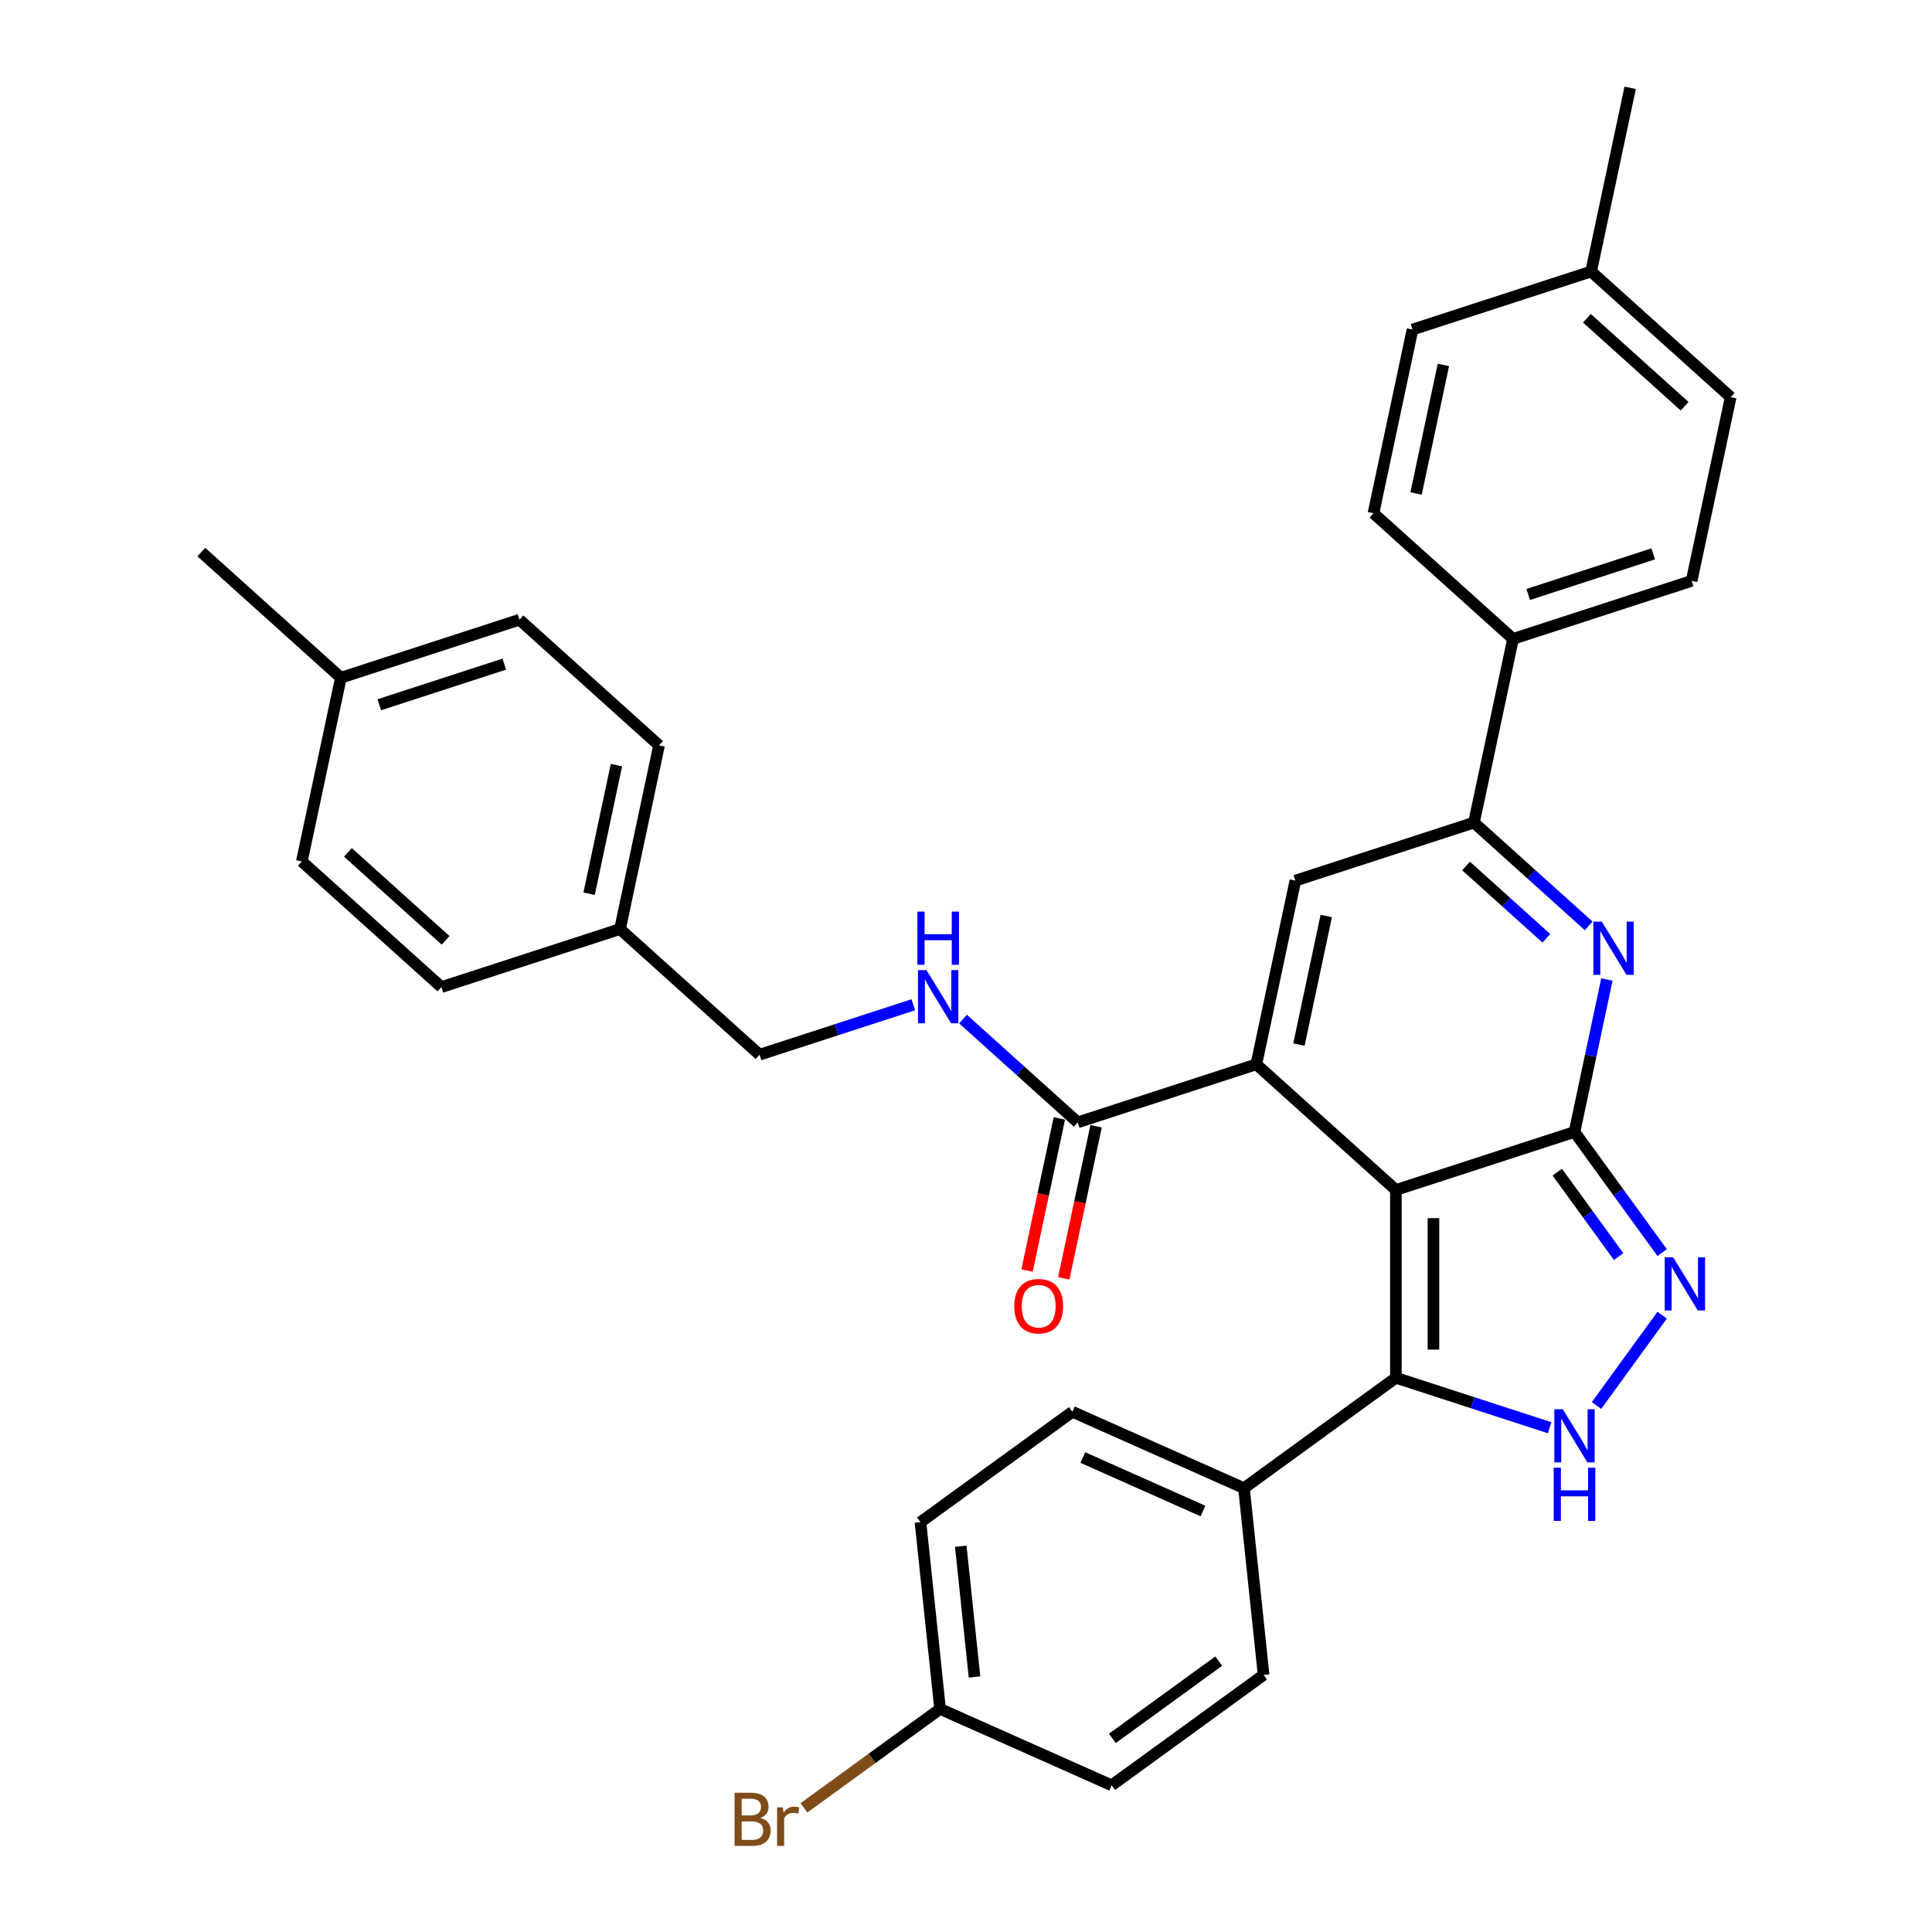 <?xml version='1.0' encoding='iso-8859-1'?>
<svg version='1.1' baseProfile='full'
              xmlns='http://www.w3.org/2000/svg'
                      xmlns:rdkit='http://www.rdkit.org/xml'
                      xmlns:xlink='http://www.w3.org/1999/xlink'
                  xml:space='preserve'
width='1000px' height='1000px' viewBox='0 0 1000 1000'>
<!-- END OF HEADER -->
<rect style='opacity:1.0;fill:#FFFFFF;stroke:none' width='1000' height='1000' x='0' y='0'> </rect>
<path class='bond-0' d='M 722.513,615.932 L 814.959,585.894' style='fill:none;fill-rule:evenodd;stroke:#000000;stroke-width:6px;stroke-linecap:butt;stroke-linejoin:miter;stroke-opacity:1' />
<path class='bond-1' d='M 722.513,615.932 L 650.276,550.89' style='fill:none;fill-rule:evenodd;stroke:#000000;stroke-width:6px;stroke-linecap:butt;stroke-linejoin:miter;stroke-opacity:1' />
<path class='bond-3' d='M 722.513,615.932 L 722.513,713.136' style='fill:none;fill-rule:evenodd;stroke:#000000;stroke-width:6px;stroke-linecap:butt;stroke-linejoin:miter;stroke-opacity:1' />
<path class='bond-3' d='M 741.954,630.513 L 741.954,698.555' style='fill:none;fill-rule:evenodd;stroke:#000000;stroke-width:6px;stroke-linecap:butt;stroke-linejoin:miter;stroke-opacity:1' />
<path class='bond-2' d='M 814.959,585.894 L 823.343,546.452' style='fill:none;fill-rule:evenodd;stroke:#000000;stroke-width:6px;stroke-linecap:butt;stroke-linejoin:miter;stroke-opacity:1' />
<path class='bond-2' d='M 823.343,546.452 L 831.727,507.009' style='fill:none;fill-rule:evenodd;stroke:#0000FF;stroke-width:6px;stroke-linecap:butt;stroke-linejoin:miter;stroke-opacity:1' />
<path class='bond-4' d='M 814.959,585.894 L 837.644,617.117' style='fill:none;fill-rule:evenodd;stroke:#000000;stroke-width:6px;stroke-linecap:butt;stroke-linejoin:miter;stroke-opacity:1' />
<path class='bond-4' d='M 837.644,617.117 L 860.328,648.34' style='fill:none;fill-rule:evenodd;stroke:#0000FF;stroke-width:6px;stroke-linecap:butt;stroke-linejoin:miter;stroke-opacity:1' />
<path class='bond-4' d='M 806.037,606.688 L 821.916,628.544' style='fill:none;fill-rule:evenodd;stroke:#000000;stroke-width:6px;stroke-linecap:butt;stroke-linejoin:miter;stroke-opacity:1' />
<path class='bond-4' d='M 821.916,628.544 L 837.795,650.4' style='fill:none;fill-rule:evenodd;stroke:#0000FF;stroke-width:6px;stroke-linecap:butt;stroke-linejoin:miter;stroke-opacity:1' />
<path class='bond-6' d='M 650.276,550.89 L 670.486,455.81' style='fill:none;fill-rule:evenodd;stroke:#000000;stroke-width:6px;stroke-linecap:butt;stroke-linejoin:miter;stroke-opacity:1' />
<path class='bond-6' d='M 672.324,540.67 L 686.471,474.114' style='fill:none;fill-rule:evenodd;stroke:#000000;stroke-width:6px;stroke-linecap:butt;stroke-linejoin:miter;stroke-opacity:1' />
<path class='bond-8' d='M 650.276,550.89 L 557.83,580.928' style='fill:none;fill-rule:evenodd;stroke:#000000;stroke-width:6px;stroke-linecap:butt;stroke-linejoin:miter;stroke-opacity:1' />
<path class='bond-34' d='M 822.299,479.227 L 792.616,452.5' style='fill:none;fill-rule:evenodd;stroke:#0000FF;stroke-width:6px;stroke-linecap:butt;stroke-linejoin:miter;stroke-opacity:1' />
<path class='bond-34' d='M 792.616,452.5 L 762.932,425.773' style='fill:none;fill-rule:evenodd;stroke:#000000;stroke-width:6px;stroke-linecap:butt;stroke-linejoin:miter;stroke-opacity:1' />
<path class='bond-34' d='M 800.386,485.656 L 779.607,466.947' style='fill:none;fill-rule:evenodd;stroke:#0000FF;stroke-width:6px;stroke-linecap:butt;stroke-linejoin:miter;stroke-opacity:1' />
<path class='bond-34' d='M 779.607,466.947 L 758.829,448.238' style='fill:none;fill-rule:evenodd;stroke:#000000;stroke-width:6px;stroke-linecap:butt;stroke-linejoin:miter;stroke-opacity:1' />
<path class='bond-5' d='M 722.513,713.136 L 762.301,726.064' style='fill:none;fill-rule:evenodd;stroke:#000000;stroke-width:6px;stroke-linecap:butt;stroke-linejoin:miter;stroke-opacity:1' />
<path class='bond-5' d='M 762.301,726.064 L 802.089,738.992' style='fill:none;fill-rule:evenodd;stroke:#0000FF;stroke-width:6px;stroke-linecap:butt;stroke-linejoin:miter;stroke-opacity:1' />
<path class='bond-10' d='M 722.513,713.136 L 643.873,770.271' style='fill:none;fill-rule:evenodd;stroke:#000000;stroke-width:6px;stroke-linecap:butt;stroke-linejoin:miter;stroke-opacity:1' />
<path class='bond-33' d='M 860.328,680.728 L 826.361,727.48' style='fill:none;fill-rule:evenodd;stroke:#0000FF;stroke-width:6px;stroke-linecap:butt;stroke-linejoin:miter;stroke-opacity:1' />
<path class='bond-7' d='M 670.486,455.81 L 762.932,425.773' style='fill:none;fill-rule:evenodd;stroke:#000000;stroke-width:6px;stroke-linecap:butt;stroke-linejoin:miter;stroke-opacity:1' />
<path class='bond-11' d='M 762.932,425.773 L 783.142,330.693' style='fill:none;fill-rule:evenodd;stroke:#000000;stroke-width:6px;stroke-linecap:butt;stroke-linejoin:miter;stroke-opacity:1' />
<path class='bond-9' d='M 557.83,580.928 L 528.147,554.201' style='fill:none;fill-rule:evenodd;stroke:#000000;stroke-width:6px;stroke-linecap:butt;stroke-linejoin:miter;stroke-opacity:1' />
<path class='bond-9' d='M 528.147,554.201 L 498.464,527.474' style='fill:none;fill-rule:evenodd;stroke:#0000FF;stroke-width:6px;stroke-linecap:butt;stroke-linejoin:miter;stroke-opacity:1' />
<path class='bond-12' d='M 548.322,578.907 L 539.955,618.272' style='fill:none;fill-rule:evenodd;stroke:#000000;stroke-width:6px;stroke-linecap:butt;stroke-linejoin:miter;stroke-opacity:1' />
<path class='bond-12' d='M 539.955,618.272 L 531.588,657.637' style='fill:none;fill-rule:evenodd;stroke:#FF0000;stroke-width:6px;stroke-linecap:butt;stroke-linejoin:miter;stroke-opacity:1' />
<path class='bond-12' d='M 567.338,582.949 L 558.971,622.314' style='fill:none;fill-rule:evenodd;stroke:#000000;stroke-width:6px;stroke-linecap:butt;stroke-linejoin:miter;stroke-opacity:1' />
<path class='bond-12' d='M 558.971,622.314 L 550.604,661.678' style='fill:none;fill-rule:evenodd;stroke:#FF0000;stroke-width:6px;stroke-linecap:butt;stroke-linejoin:miter;stroke-opacity:1' />
<path class='bond-17' d='M 472.724,520.067 L 432.936,532.995' style='fill:none;fill-rule:evenodd;stroke:#0000FF;stroke-width:6px;stroke-linecap:butt;stroke-linejoin:miter;stroke-opacity:1' />
<path class='bond-17' d='M 432.936,532.995 L 393.148,545.923' style='fill:none;fill-rule:evenodd;stroke:#000000;stroke-width:6px;stroke-linecap:butt;stroke-linejoin:miter;stroke-opacity:1' />
<path class='bond-13' d='M 643.873,770.271 L 555.073,730.734' style='fill:none;fill-rule:evenodd;stroke:#000000;stroke-width:6px;stroke-linecap:butt;stroke-linejoin:miter;stroke-opacity:1' />
<path class='bond-13' d='M 622.646,782.1 L 560.486,754.425' style='fill:none;fill-rule:evenodd;stroke:#000000;stroke-width:6px;stroke-linecap:butt;stroke-linejoin:miter;stroke-opacity:1' />
<path class='bond-14' d='M 643.873,770.271 L 654.034,866.942' style='fill:none;fill-rule:evenodd;stroke:#000000;stroke-width:6px;stroke-linecap:butt;stroke-linejoin:miter;stroke-opacity:1' />
<path class='bond-15' d='M 783.142,330.693 L 875.588,300.656' style='fill:none;fill-rule:evenodd;stroke:#000000;stroke-width:6px;stroke-linecap:butt;stroke-linejoin:miter;stroke-opacity:1' />
<path class='bond-15' d='M 791.002,307.698 L 855.714,286.672' style='fill:none;fill-rule:evenodd;stroke:#000000;stroke-width:6px;stroke-linecap:butt;stroke-linejoin:miter;stroke-opacity:1' />
<path class='bond-16' d='M 783.142,330.693 L 710.906,265.651' style='fill:none;fill-rule:evenodd;stroke:#000000;stroke-width:6px;stroke-linecap:butt;stroke-linejoin:miter;stroke-opacity:1' />
<path class='bond-20' d='M 555.073,730.734 L 476.434,787.869' style='fill:none;fill-rule:evenodd;stroke:#000000;stroke-width:6px;stroke-linecap:butt;stroke-linejoin:miter;stroke-opacity:1' />
<path class='bond-21' d='M 654.034,866.942 L 575.394,924.077' style='fill:none;fill-rule:evenodd;stroke:#000000;stroke-width:6px;stroke-linecap:butt;stroke-linejoin:miter;stroke-opacity:1' />
<path class='bond-21' d='M 630.811,859.784 L 575.763,899.779' style='fill:none;fill-rule:evenodd;stroke:#000000;stroke-width:6px;stroke-linecap:butt;stroke-linejoin:miter;stroke-opacity:1' />
<path class='bond-22' d='M 875.588,300.656 L 895.798,205.576' style='fill:none;fill-rule:evenodd;stroke:#000000;stroke-width:6px;stroke-linecap:butt;stroke-linejoin:miter;stroke-opacity:1' />
<path class='bond-23' d='M 710.906,265.651 L 731.116,170.572' style='fill:none;fill-rule:evenodd;stroke:#000000;stroke-width:6px;stroke-linecap:butt;stroke-linejoin:miter;stroke-opacity:1' />
<path class='bond-23' d='M 732.953,255.431 L 747.1,188.876' style='fill:none;fill-rule:evenodd;stroke:#000000;stroke-width:6px;stroke-linecap:butt;stroke-linejoin:miter;stroke-opacity:1' />
<path class='bond-19' d='M 393.148,545.923 L 320.911,480.881' style='fill:none;fill-rule:evenodd;stroke:#000000;stroke-width:6px;stroke-linecap:butt;stroke-linejoin:miter;stroke-opacity:1' />
<path class='bond-18' d='M 486.594,884.54 L 575.394,924.077' style='fill:none;fill-rule:evenodd;stroke:#000000;stroke-width:6px;stroke-linecap:butt;stroke-linejoin:miter;stroke-opacity:1' />
<path class='bond-25' d='M 486.594,884.54 L 451.357,910.142' style='fill:none;fill-rule:evenodd;stroke:#000000;stroke-width:6px;stroke-linecap:butt;stroke-linejoin:miter;stroke-opacity:1' />
<path class='bond-25' d='M 451.357,910.142 L 416.12,935.743' style='fill:none;fill-rule:evenodd;stroke:#7F4C19;stroke-width:6px;stroke-linecap:butt;stroke-linejoin:miter;stroke-opacity:1' />
<path class='bond-35' d='M 486.594,884.54 L 476.434,787.869' style='fill:none;fill-rule:evenodd;stroke:#000000;stroke-width:6px;stroke-linecap:butt;stroke-linejoin:miter;stroke-opacity:1' />
<path class='bond-35' d='M 504.405,868.008 L 497.292,800.338' style='fill:none;fill-rule:evenodd;stroke:#000000;stroke-width:6px;stroke-linecap:butt;stroke-linejoin:miter;stroke-opacity:1' />
<path class='bond-27' d='M 320.911,480.881 L 228.465,510.919' style='fill:none;fill-rule:evenodd;stroke:#000000;stroke-width:6px;stroke-linecap:butt;stroke-linejoin:miter;stroke-opacity:1' />
<path class='bond-28' d='M 320.911,480.881 L 341.121,385.802' style='fill:none;fill-rule:evenodd;stroke:#000000;stroke-width:6px;stroke-linecap:butt;stroke-linejoin:miter;stroke-opacity:1' />
<path class='bond-28' d='M 304.927,462.577 L 319.074,396.022' style='fill:none;fill-rule:evenodd;stroke:#000000;stroke-width:6px;stroke-linecap:butt;stroke-linejoin:miter;stroke-opacity:1' />
<path class='bond-37' d='M 895.798,205.576 L 823.562,140.534' style='fill:none;fill-rule:evenodd;stroke:#000000;stroke-width:6px;stroke-linecap:butt;stroke-linejoin:miter;stroke-opacity:1' />
<path class='bond-37' d='M 871.954,210.267 L 821.389,164.738' style='fill:none;fill-rule:evenodd;stroke:#000000;stroke-width:6px;stroke-linecap:butt;stroke-linejoin:miter;stroke-opacity:1' />
<path class='bond-24' d='M 731.116,170.572 L 823.562,140.534' style='fill:none;fill-rule:evenodd;stroke:#000000;stroke-width:6px;stroke-linecap:butt;stroke-linejoin:miter;stroke-opacity:1' />
<path class='bond-32' d='M 823.562,140.534 L 843.772,45.455' style='fill:none;fill-rule:evenodd;stroke:#000000;stroke-width:6px;stroke-linecap:butt;stroke-linejoin:miter;stroke-opacity:1' />
<path class='bond-26' d='M 176.438,350.797 L 268.884,320.76' style='fill:none;fill-rule:evenodd;stroke:#000000;stroke-width:6px;stroke-linecap:butt;stroke-linejoin:miter;stroke-opacity:1' />
<path class='bond-26' d='M 196.313,364.781 L 261.025,343.755' style='fill:none;fill-rule:evenodd;stroke:#000000;stroke-width:6px;stroke-linecap:butt;stroke-linejoin:miter;stroke-opacity:1' />
<path class='bond-31' d='M 176.438,350.797 L 104.202,285.755' style='fill:none;fill-rule:evenodd;stroke:#000000;stroke-width:6px;stroke-linecap:butt;stroke-linejoin:miter;stroke-opacity:1' />
<path class='bond-36' d='M 176.438,350.797 L 156.228,445.877' style='fill:none;fill-rule:evenodd;stroke:#000000;stroke-width:6px;stroke-linecap:butt;stroke-linejoin:miter;stroke-opacity:1' />
<path class='bond-30' d='M 228.465,510.919 L 156.228,445.877' style='fill:none;fill-rule:evenodd;stroke:#000000;stroke-width:6px;stroke-linecap:butt;stroke-linejoin:miter;stroke-opacity:1' />
<path class='bond-30' d='M 230.638,486.715 L 180.072,441.186' style='fill:none;fill-rule:evenodd;stroke:#000000;stroke-width:6px;stroke-linecap:butt;stroke-linejoin:miter;stroke-opacity:1' />
<path class='bond-29' d='M 341.121,385.802 L 268.884,320.76' style='fill:none;fill-rule:evenodd;stroke:#000000;stroke-width:6px;stroke-linecap:butt;stroke-linejoin:miter;stroke-opacity:1' />
<path  class='atom-3' d='M 829.084 477.051
L 838.104 491.631
Q 838.999 493.07, 840.437 495.675
Q 841.876 498.28, 841.954 498.436
L 841.954 477.051
L 845.609 477.051
L 845.609 504.579
L 841.837 504.579
L 832.156 488.637
Q 831.028 486.771, 829.823 484.633
Q 828.656 482.494, 828.306 481.833
L 828.306 504.579
L 824.729 504.579
L 824.729 477.051
L 829.084 477.051
' fill='#0000FF'/>
<path  class='atom-5' d='M 866.009 650.77
L 875.029 665.35
Q 875.924 666.789, 877.362 669.394
Q 878.801 671.999, 878.879 672.155
L 878.879 650.77
L 882.534 650.77
L 882.534 678.298
L 878.762 678.298
L 869.081 662.356
Q 867.953 660.49, 866.748 658.352
Q 865.581 656.213, 865.231 655.552
L 865.231 678.298
L 861.654 678.298
L 861.654 650.77
L 866.009 650.77
' fill='#0000FF'/>
<path  class='atom-6' d='M 808.874 729.409
L 817.895 743.99
Q 818.789 745.428, 820.227 748.033
Q 821.666 750.639, 821.744 750.794
L 821.744 729.409
L 825.399 729.409
L 825.399 756.937
L 821.627 756.937
L 811.946 740.996
Q 810.818 739.13, 809.613 736.991
Q 808.446 734.853, 808.096 734.192
L 808.096 756.937
L 804.519 756.937
L 804.519 729.409
L 808.874 729.409
' fill='#0000FF'/>
<path  class='atom-6' d='M 804.189 759.69
L 807.921 759.69
L 807.921 771.393
L 821.997 771.393
L 821.997 759.69
L 825.729 759.69
L 825.729 787.218
L 821.997 787.218
L 821.997 774.504
L 807.921 774.504
L 807.921 787.218
L 804.189 787.218
L 804.189 759.69
' fill='#0000FF'/>
<path  class='atom-10' d='M 479.509 502.122
L 488.529 516.702
Q 489.424 518.141, 490.862 520.746
Q 492.301 523.351, 492.379 523.506
L 492.379 502.122
L 496.033 502.122
L 496.033 529.65
L 492.262 529.65
L 482.58 513.708
Q 481.453 511.842, 480.248 509.703
Q 479.081 507.565, 478.731 506.904
L 478.731 529.65
L 475.154 529.65
L 475.154 502.122
L 479.509 502.122
' fill='#0000FF'/>
<path  class='atom-10' d='M 474.824 471.841
L 478.556 471.841
L 478.556 483.544
L 492.631 483.544
L 492.631 471.841
L 496.364 471.841
L 496.364 499.369
L 492.631 499.369
L 492.631 486.655
L 478.556 486.655
L 478.556 499.369
L 474.824 499.369
L 474.824 471.841
' fill='#0000FF'/>
<path  class='atom-13' d='M 524.984 676.085
Q 524.984 669.475, 528.25 665.781
Q 531.516 662.088, 537.62 662.088
Q 543.725 662.088, 546.991 665.781
Q 550.257 669.475, 550.257 676.085
Q 550.257 682.773, 546.952 686.583
Q 543.647 690.354, 537.62 690.354
Q 531.555 690.354, 528.25 686.583
Q 524.984 682.811, 524.984 676.085
M 537.62 687.244
Q 541.82 687.244, 544.075 684.444
Q 546.369 681.606, 546.369 676.085
Q 546.369 670.68, 544.075 667.959
Q 541.82 665.198, 537.62 665.198
Q 533.421 665.198, 531.127 667.92
Q 528.872 670.642, 528.872 676.085
Q 528.872 681.645, 531.127 684.444
Q 533.421 687.244, 537.62 687.244
' fill='#FF0000'/>
<path  class='atom-26' d='M 393.588 940.975
Q 396.232 941.714, 397.554 943.347
Q 398.915 944.941, 398.915 947.313
Q 398.915 951.123, 396.466 953.301
Q 394.055 955.439, 389.467 955.439
L 380.213 955.439
L 380.213 927.911
L 388.339 927.911
Q 393.044 927.911, 395.416 929.816
Q 397.788 931.722, 397.788 935.221
Q 397.788 939.381, 393.588 940.975
M 383.907 931.022
L 383.907 939.653
L 388.339 939.653
Q 391.061 939.653, 392.461 938.565
Q 393.899 937.437, 393.899 935.221
Q 393.899 931.022, 388.339 931.022
L 383.907 931.022
M 389.467 952.329
Q 392.15 952.329, 393.588 951.046
Q 395.027 949.763, 395.027 947.313
Q 395.027 945.058, 393.433 943.93
Q 391.878 942.764, 388.884 942.764
L 383.907 942.764
L 383.907 952.329
L 389.467 952.329
' fill='#7F4C19'/>
<path  class='atom-26' d='M 405.175 935.454
L 405.603 938.215
Q 407.702 935.104, 411.124 935.104
Q 412.213 935.104, 413.69 935.493
L 413.107 938.759
Q 411.435 938.37, 410.502 938.37
Q 408.869 938.37, 407.78 939.031
Q 406.73 939.653, 405.875 941.17
L 405.875 955.439
L 402.22 955.439
L 402.22 935.454
L 405.175 935.454
' fill='#7F4C19'/>
</svg>
